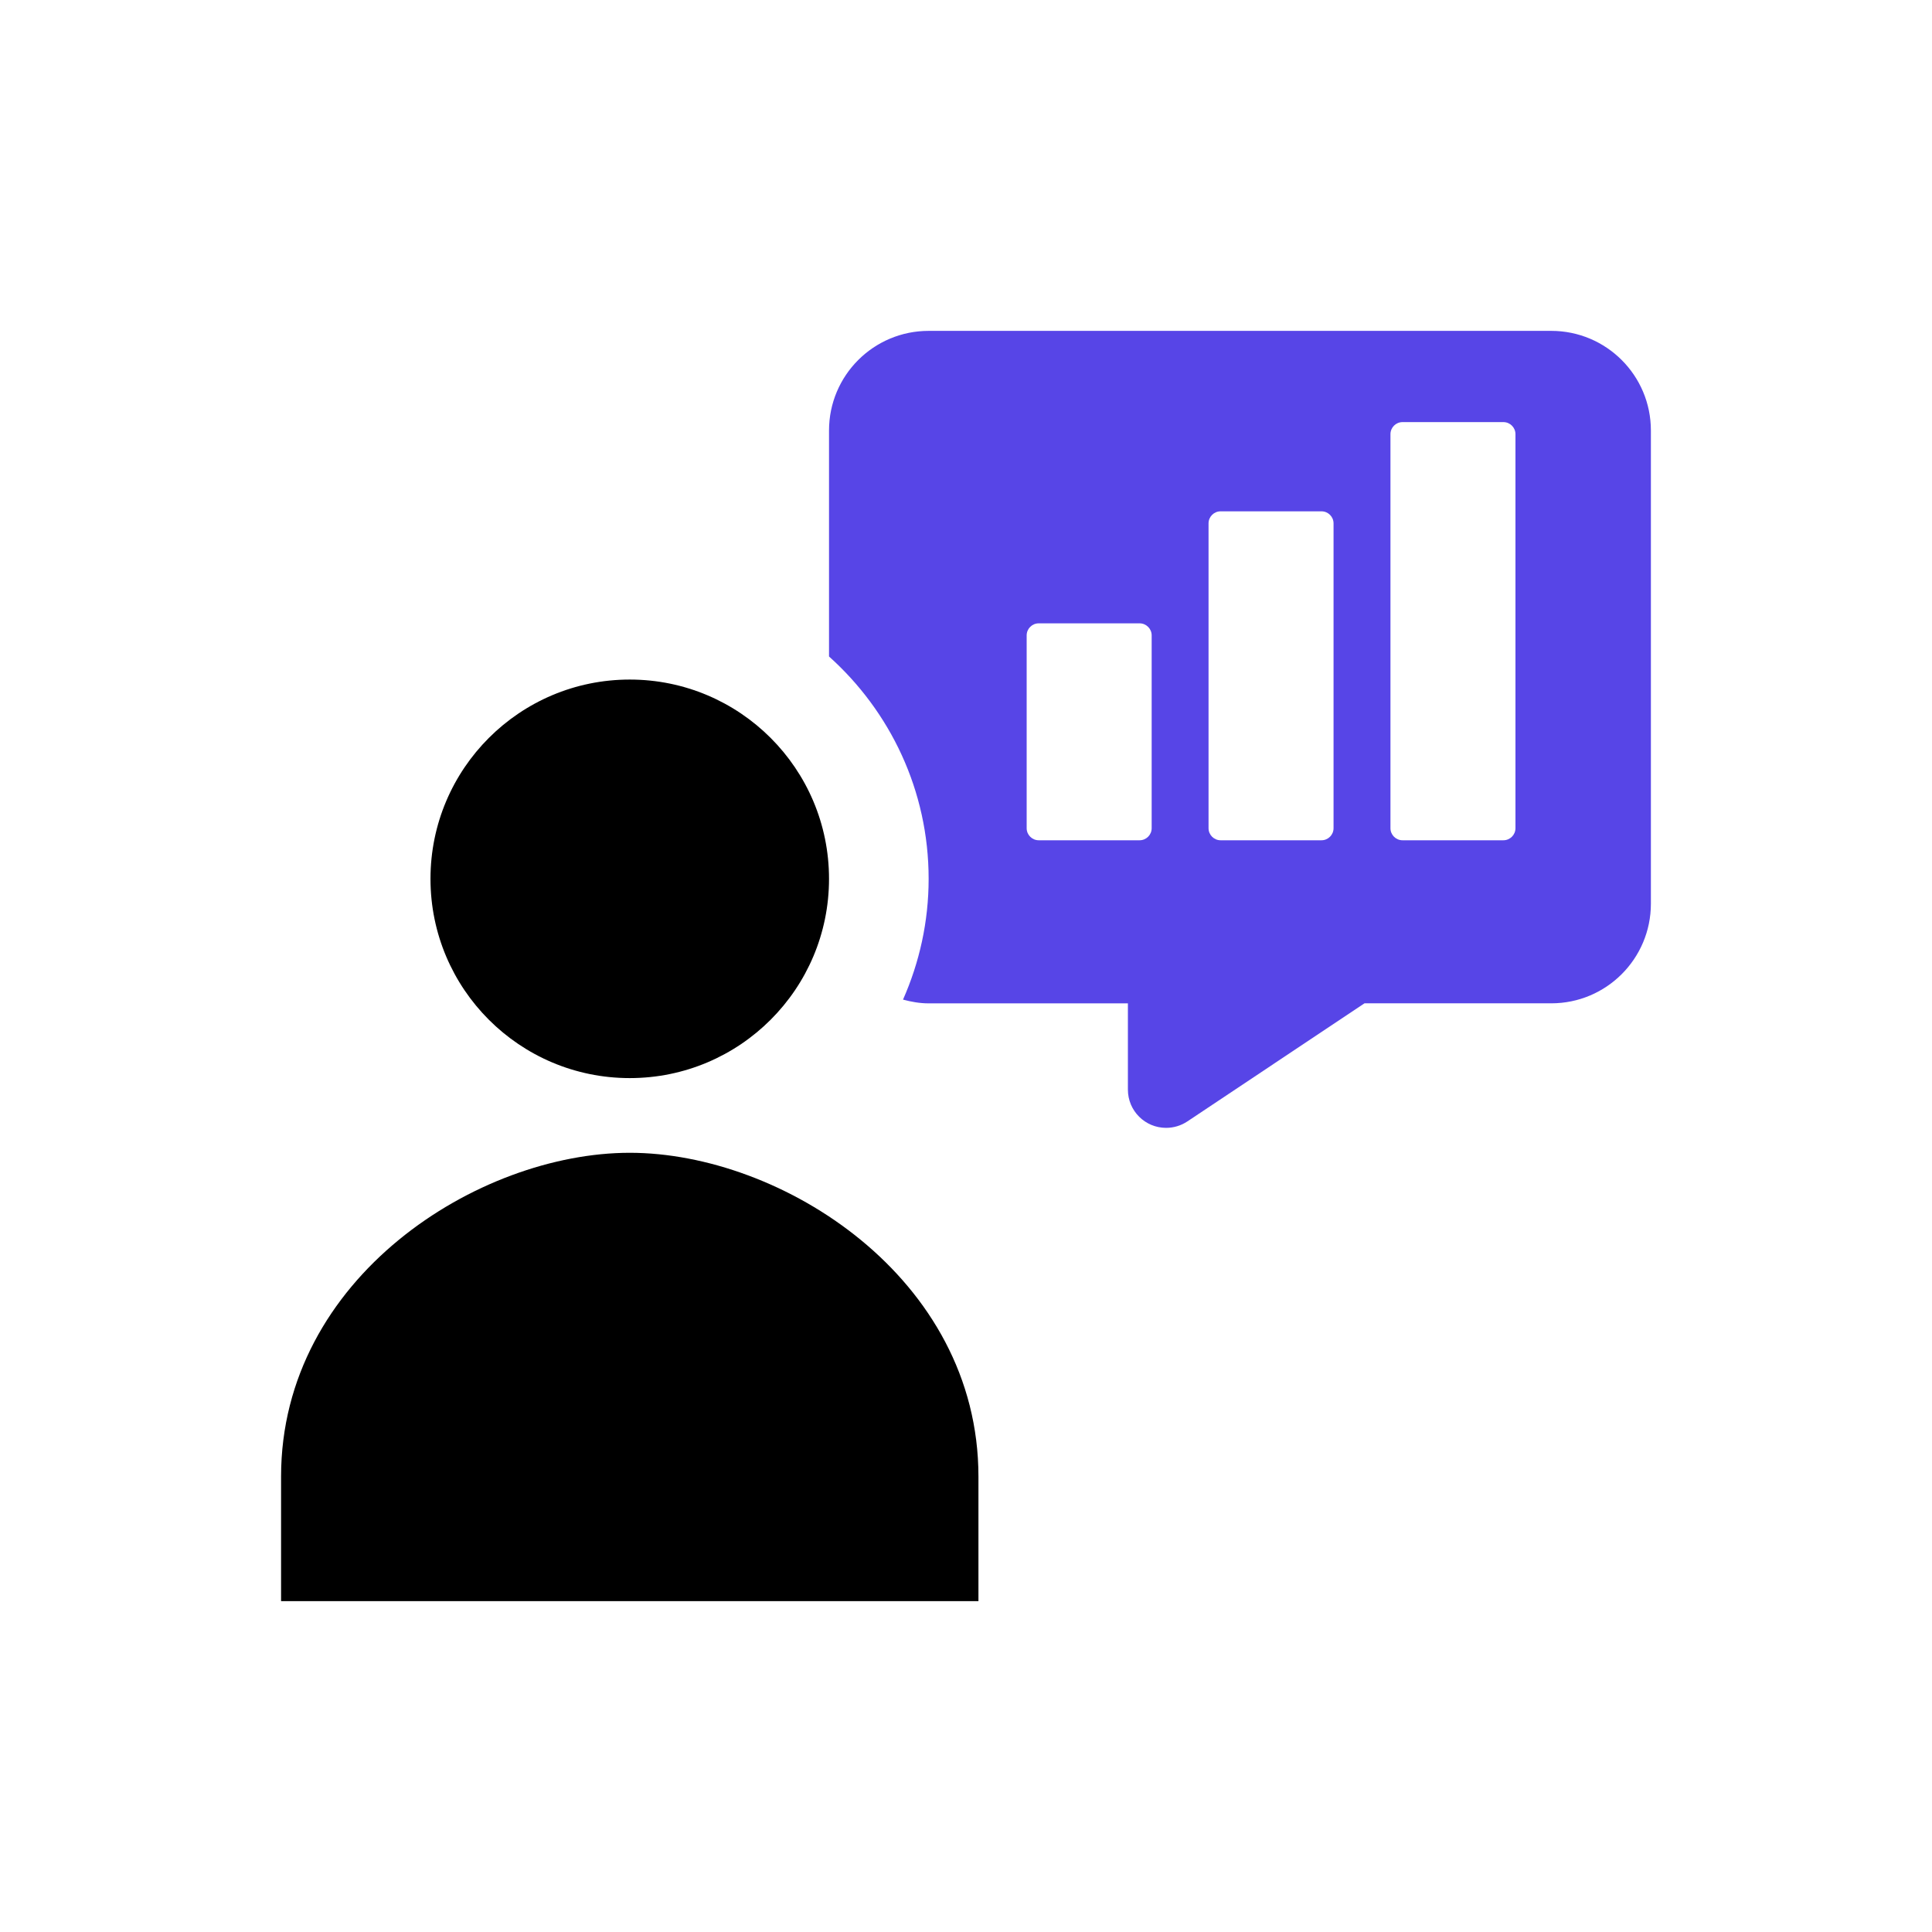 <svg xmlns="http://www.w3.org/2000/svg" id="_6-Strategic_Analytics_Consulting" width="500" height="500" viewBox="0 0 500 500"><defs><style>.cls-1{fill:#5745e7;}</style></defs><path d="M162.98,279.01c28.48,0,51.57-23.09,51.57-51.57s-23.09-51.57-51.57-51.57-51.57,23.09-51.57,51.57,23.09,51.57,51.57,51.57Z"></path><path d="M253.22,414.37v-32.23c0-51.57-51.08-83.8-90.24-83.8s-90.24,32.23-90.24,83.8v32.23h180.48Z"></path><path class="cls-1" d="M401.48,85.63h-161.15c-14.24,0-25.78,11.54-25.78,25.78v58.49c15.79,14.16,25.78,34.65,25.78,57.54,0,11.14-2.4,21.69-6.63,31.26,2.13.57,4.33.97,6.63.97h51.57v22.33c0,5.47,4.43,9.89,9.89,9.89,1.95,0,3.87-.58,5.49-1.66l45.85-30.57h48.34c14.24,0,25.78-11.54,25.78-25.78v-122.47c0-14.24-11.54-25.78-25.78-25.78ZM298.05,214.34c0,1.72-1.4,3.12-3.12,3.12h-26.11c-1.72,0-3.12-1.4-3.12-3.12v-49.9c0-1.72,1.4-3.12,3.12-3.12h26.11c1.72,0,3.12,1.4,3.12,3.12v49.9ZM345.12,214.34c0,1.72-1.4,3.12-3.12,3.12h-26.11c-1.72,0-3.12-1.4-3.12-3.12v-78.89c0-1.72,1.4-3.12,3.12-3.12h26.11c1.72,0,3.12,1.4,3.12,3.12v78.89ZM392.2,214.34c0,1.72-1.4,3.12-3.12,3.12h-26.11c-1.72,0-3.12-1.4-3.12-3.12v-101.98c0-1.72,1.4-3.12,3.12-3.12h26.11c1.72,0,3.12,1.4,3.12,3.12v101.98Z"></path></svg>